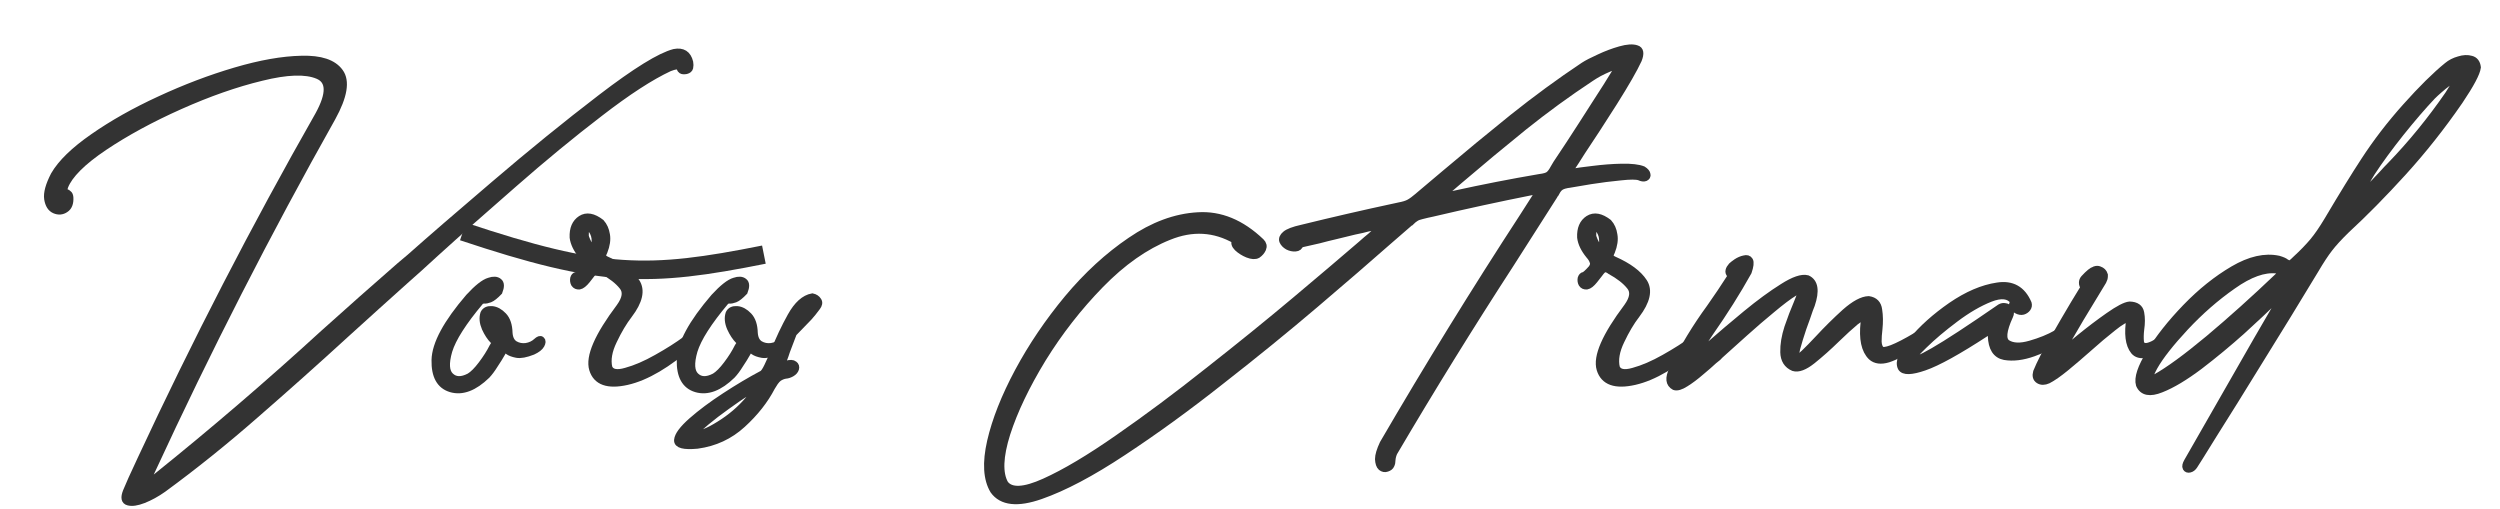 <svg width="54" height="11" viewBox="0 0 54 11" fill="none" xmlns="http://www.w3.org/2000/svg">
<path d="M1.51 4.262C1.518 4.387 1.484 4.473 1.41 4.519C1.34 4.566 1.264 4.572 1.182 4.537C1.1 4.502 1.049 4.422 1.029 4.297C1.01 4.172 1.057 4 1.17 3.781C1.322 3.519 1.603 3.246 2.014 2.961C2.428 2.672 2.906 2.402 3.449 2.152C3.996 1.898 4.541 1.691 5.084 1.531C5.627 1.371 6.103 1.287 6.514 1.279C6.924 1.268 7.199 1.359 7.34 1.555C7.484 1.75 7.43 2.078 7.176 2.539C5.777 5.027 4.48 7.564 3.285 10.15C3.254 10.221 3.225 10.279 3.197 10.326C3.15 10.416 3.135 10.461 3.15 10.461C3.166 10.465 3.236 10.416 3.361 10.314C4.592 9.326 5.803 8.287 6.994 7.197C7.541 6.705 8.088 6.221 8.635 5.744C8.693 5.693 8.768 5.631 8.857 5.557C9.283 5.178 9.891 4.652 10.68 3.98C11.469 3.305 12.236 2.682 12.982 2.111C13.732 1.537 14.26 1.211 14.564 1.133C14.744 1.098 14.855 1.168 14.898 1.344C14.906 1.387 14.906 1.426 14.898 1.461C14.891 1.492 14.865 1.514 14.822 1.525C14.775 1.533 14.742 1.531 14.723 1.519C14.707 1.508 14.695 1.492 14.688 1.473C14.684 1.457 14.676 1.445 14.664 1.437C14.652 1.426 14.631 1.422 14.6 1.426C14.568 1.43 14.521 1.443 14.459 1.467C14.057 1.654 13.555 1.98 12.953 2.445C12.351 2.906 11.734 3.414 11.101 3.969C10.469 4.519 9.904 5.019 9.408 5.469C9.154 5.703 8.936 5.9 8.752 6.061C8.338 6.432 7.916 6.812 7.486 7.203C6.842 7.793 6.187 8.377 5.523 8.955C4.863 9.533 4.197 10.068 3.525 10.56C3.381 10.662 3.238 10.74 3.098 10.795C2.957 10.85 2.848 10.865 2.77 10.842C2.691 10.822 2.678 10.748 2.728 10.619C2.803 10.439 2.883 10.26 2.969 10.08C2.992 10.029 3.016 9.978 3.039 9.928C4.219 7.393 5.5 4.91 6.883 2.48C7.133 2.023 7.127 1.74 6.865 1.631C6.603 1.521 6.197 1.535 5.646 1.672C5.096 1.805 4.51 2.01 3.889 2.287C3.268 2.564 2.721 2.861 2.248 3.178C1.779 3.494 1.496 3.777 1.398 4.027C1.387 4.062 1.381 4.09 1.381 4.109C1.381 4.125 1.385 4.137 1.393 4.144C1.404 4.148 1.416 4.152 1.428 4.156C1.443 4.16 1.459 4.17 1.475 4.186C1.494 4.197 1.506 4.223 1.51 4.262Z" fill="#333333"/>
<path d="M10.516 8.105C10.242 8.371 9.984 8.469 9.742 8.398C9.504 8.328 9.389 8.121 9.396 7.777C9.404 7.43 9.648 6.977 10.129 6.418C10.312 6.219 10.459 6.103 10.568 6.072C10.658 6.041 10.726 6.045 10.773 6.084C10.82 6.119 10.822 6.191 10.779 6.301C10.697 6.387 10.631 6.439 10.58 6.459C10.529 6.478 10.488 6.486 10.457 6.482C10.441 6.482 10.426 6.484 10.41 6.488C10.398 6.488 10.387 6.496 10.375 6.512C10.004 6.953 9.777 7.309 9.695 7.578C9.617 7.848 9.629 8.029 9.73 8.123C9.832 8.221 9.969 8.225 10.141 8.135C10.219 8.088 10.307 8 10.404 7.871C10.502 7.742 10.582 7.615 10.645 7.49C10.656 7.471 10.666 7.455 10.674 7.443C10.685 7.428 10.691 7.414 10.691 7.402C10.691 7.391 10.682 7.377 10.662 7.361C10.592 7.291 10.531 7.199 10.48 7.086C10.43 6.969 10.42 6.863 10.451 6.769C10.482 6.707 10.541 6.68 10.627 6.687C10.713 6.695 10.795 6.74 10.873 6.822C10.951 6.904 10.992 7.027 10.996 7.191C11.004 7.309 11.045 7.391 11.119 7.437C11.193 7.48 11.275 7.496 11.365 7.484C11.455 7.469 11.529 7.434 11.588 7.379C11.639 7.332 11.674 7.32 11.693 7.344C11.717 7.363 11.715 7.398 11.688 7.449C11.66 7.5 11.6 7.547 11.506 7.59C11.357 7.648 11.242 7.67 11.16 7.654C11.082 7.639 11.023 7.617 10.984 7.59C10.957 7.566 10.932 7.557 10.908 7.561C10.885 7.561 10.861 7.584 10.838 7.631C10.799 7.701 10.748 7.783 10.685 7.877C10.627 7.971 10.57 8.047 10.516 8.105Z" fill="#333333"/>
<path d="M12.566 5.516C12.457 5.383 12.395 5.254 12.379 5.129C12.371 4.941 12.428 4.809 12.549 4.73C12.67 4.652 12.814 4.678 12.982 4.807C13.045 4.877 13.084 4.965 13.1 5.07C13.119 5.176 13.101 5.297 13.047 5.434C13.023 5.48 13.014 5.518 13.018 5.545C13.025 5.568 13.055 5.592 13.105 5.615C13.414 5.752 13.627 5.91 13.744 6.09C13.861 6.269 13.809 6.506 13.586 6.799C13.469 6.951 13.357 7.139 13.252 7.361C13.146 7.58 13.113 7.773 13.152 7.941C13.199 8.051 13.322 8.076 13.521 8.018C13.725 7.963 13.947 7.867 14.189 7.73C14.432 7.594 14.641 7.461 14.816 7.332C14.871 7.285 14.914 7.264 14.945 7.268C14.976 7.268 14.992 7.283 14.992 7.314C14.996 7.346 14.98 7.379 14.945 7.414C14.426 7.871 13.959 8.146 13.545 8.24C13.131 8.334 12.883 8.246 12.801 7.977C12.719 7.707 12.914 7.258 13.387 6.629C13.52 6.445 13.539 6.297 13.445 6.184C13.351 6.066 13.209 5.955 13.018 5.85C13.01 5.846 13.004 5.842 13 5.838C12.961 5.811 12.926 5.801 12.895 5.809C12.867 5.812 12.83 5.848 12.783 5.914C12.736 5.977 12.701 6.021 12.678 6.049C12.615 6.127 12.56 6.17 12.514 6.178C12.467 6.182 12.432 6.166 12.408 6.131C12.389 6.096 12.383 6.057 12.391 6.014C12.402 5.975 12.422 5.953 12.449 5.949C12.476 5.945 12.533 5.894 12.619 5.797C12.658 5.742 12.668 5.693 12.648 5.65C12.633 5.603 12.605 5.559 12.566 5.516ZM12.848 5.287C12.863 5.189 12.854 5.103 12.818 5.029C12.783 4.955 12.744 4.918 12.701 4.918C12.658 4.914 12.639 4.975 12.643 5.1C12.646 5.119 12.658 5.152 12.678 5.199C12.697 5.242 12.719 5.283 12.742 5.322C12.77 5.361 12.795 5.381 12.818 5.381C12.826 5.381 12.83 5.377 12.83 5.369C12.834 5.357 12.836 5.346 12.836 5.334C12.84 5.318 12.844 5.303 12.848 5.287Z" fill="#333333"/>
<path d="M15.812 8.105C15.539 8.371 15.281 8.469 15.039 8.398C14.801 8.328 14.685 8.121 14.693 7.777C14.701 7.43 14.945 6.977 15.426 6.418C15.609 6.219 15.756 6.103 15.865 6.072C15.955 6.041 16.023 6.045 16.07 6.084C16.117 6.119 16.119 6.191 16.076 6.301C15.994 6.387 15.928 6.439 15.877 6.459C15.826 6.478 15.785 6.486 15.754 6.482C15.738 6.482 15.723 6.484 15.707 6.488C15.695 6.488 15.684 6.496 15.672 6.512C15.301 6.953 15.074 7.309 14.992 7.578C14.914 7.848 14.926 8.029 15.027 8.123C15.129 8.221 15.266 8.225 15.438 8.135C15.516 8.088 15.604 8 15.701 7.871C15.799 7.742 15.879 7.615 15.941 7.49C15.953 7.471 15.963 7.455 15.971 7.443C15.982 7.428 15.988 7.414 15.988 7.402C15.988 7.391 15.979 7.377 15.959 7.361C15.889 7.291 15.828 7.199 15.777 7.086C15.726 6.969 15.717 6.863 15.748 6.769C15.779 6.707 15.838 6.68 15.924 6.687C16.01 6.695 16.092 6.74 16.17 6.822C16.248 6.904 16.289 7.027 16.293 7.191C16.301 7.309 16.342 7.391 16.416 7.437C16.49 7.48 16.572 7.496 16.662 7.484C16.752 7.469 16.826 7.434 16.885 7.379C16.936 7.332 16.971 7.32 16.99 7.344C17.014 7.363 17.012 7.398 16.984 7.449C16.957 7.5 16.896 7.547 16.803 7.59C16.654 7.648 16.539 7.67 16.457 7.654C16.379 7.639 16.32 7.617 16.281 7.59C16.254 7.566 16.229 7.557 16.205 7.561C16.182 7.561 16.158 7.584 16.135 7.631C16.096 7.701 16.045 7.783 15.982 7.877C15.924 7.971 15.867 8.047 15.812 8.105Z" fill="#333333"/>
<path d="M16.469 8.076C16.5 8.057 16.537 8.002 16.58 7.912C16.623 7.822 16.672 7.713 16.727 7.584C16.828 7.326 16.947 7.074 17.084 6.828C17.221 6.582 17.375 6.443 17.547 6.412C17.602 6.424 17.643 6.451 17.67 6.494C17.697 6.533 17.689 6.58 17.646 6.635C17.58 6.725 17.521 6.797 17.471 6.852C17.424 6.902 17.375 6.953 17.324 7.004C17.273 7.055 17.211 7.119 17.137 7.197C17.086 7.326 17.037 7.455 16.99 7.584C16.971 7.646 16.949 7.707 16.926 7.766C16.914 7.809 16.906 7.84 16.902 7.859C16.902 7.875 16.908 7.883 16.92 7.883C16.936 7.883 16.955 7.879 16.979 7.871C16.982 7.867 16.986 7.865 16.99 7.865C17.068 7.842 17.123 7.844 17.154 7.871C17.186 7.894 17.195 7.926 17.184 7.965C17.172 8.004 17.143 8.037 17.096 8.064C17.053 8.088 17.01 8.102 16.967 8.105C16.916 8.113 16.867 8.133 16.82 8.164C16.793 8.184 16.766 8.213 16.738 8.252C16.711 8.291 16.688 8.328 16.668 8.363C16.52 8.648 16.309 8.916 16.035 9.166C15.762 9.416 15.438 9.566 15.062 9.617C14.77 9.644 14.627 9.607 14.635 9.506C14.643 9.404 14.746 9.266 14.945 9.09C15.141 8.918 15.379 8.74 15.66 8.557C15.941 8.373 16.211 8.213 16.469 8.076ZM16.17 8.633C16.189 8.609 16.211 8.582 16.234 8.551C16.258 8.523 16.277 8.496 16.293 8.469C16.309 8.441 16.316 8.42 16.316 8.404C16.316 8.393 16.305 8.391 16.281 8.398C16.195 8.437 16.078 8.508 15.93 8.609C15.777 8.715 15.623 8.826 15.467 8.943C15.31 9.064 15.185 9.168 15.092 9.254C14.994 9.34 14.957 9.385 14.98 9.389C15.109 9.396 15.295 9.324 15.537 9.172C15.779 9.023 15.99 8.844 16.17 8.633Z" fill="#333333"/>
<path d="M30.461 4.801C30.348 4.898 30.184 5.041 29.969 5.228C29.57 5.58 29.055 6.025 28.422 6.564C27.789 7.103 27.107 7.658 26.377 8.228C25.65 8.803 24.945 9.314 24.262 9.764C23.578 10.217 22.984 10.531 22.48 10.707C21.98 10.883 21.641 10.846 21.461 10.596C21.312 10.35 21.291 9.996 21.396 9.535C21.502 9.074 21.701 8.57 21.994 8.023C22.287 7.477 22.643 6.951 23.061 6.447C23.482 5.943 23.936 5.527 24.42 5.199C24.904 4.867 25.389 4.687 25.873 4.66C26.357 4.629 26.812 4.816 27.238 5.223C27.285 5.269 27.297 5.32 27.273 5.375C27.25 5.426 27.213 5.469 27.162 5.504C27.111 5.531 27.041 5.527 26.951 5.492C26.865 5.457 26.791 5.41 26.729 5.352C26.67 5.293 26.656 5.24 26.688 5.193C26.234 4.932 25.754 4.904 25.246 5.111C24.738 5.314 24.246 5.66 23.77 6.148C23.297 6.633 22.881 7.166 22.521 7.748C22.166 8.33 21.908 8.869 21.748 9.365C21.592 9.861 21.578 10.223 21.707 10.449C21.836 10.621 22.121 10.607 22.562 10.408C23.004 10.209 23.535 9.893 24.156 9.459C24.781 9.025 25.428 8.543 26.096 8.012C26.768 7.484 27.395 6.977 27.977 6.488C28.562 5.996 29.039 5.592 29.406 5.275C29.48 5.209 29.549 5.15 29.611 5.1C29.756 4.975 29.803 4.908 29.752 4.9C29.705 4.893 29.594 4.912 29.418 4.959C29.367 4.971 29.312 4.982 29.254 4.994C29.098 5.033 28.961 5.066 28.844 5.094C28.727 5.121 28.609 5.15 28.492 5.182C28.375 5.209 28.238 5.24 28.082 5.275C28.07 5.326 28.037 5.353 27.982 5.357C27.928 5.361 27.873 5.35 27.818 5.322C27.764 5.291 27.727 5.252 27.707 5.205C27.691 5.158 27.711 5.111 27.766 5.064C27.824 5.014 27.941 4.969 28.117 4.93C28.785 4.766 29.455 4.611 30.127 4.467C30.154 4.459 30.182 4.453 30.209 4.449C30.314 4.43 30.391 4.406 30.438 4.379C30.488 4.352 30.553 4.305 30.631 4.238C30.635 4.234 30.639 4.23 30.643 4.227C30.826 4.074 31.012 3.918 31.199 3.758C31.684 3.348 32.176 2.941 32.676 2.539C33.18 2.137 33.689 1.764 34.205 1.42C34.283 1.369 34.397 1.311 34.545 1.244C34.693 1.174 34.844 1.117 34.996 1.074C35.148 1.031 35.266 1.023 35.348 1.051C35.43 1.074 35.443 1.154 35.389 1.291C35.295 1.494 35.119 1.801 34.861 2.211C34.603 2.617 34.371 2.975 34.164 3.283C34.066 3.439 33.996 3.549 33.953 3.611C33.941 3.631 33.93 3.646 33.918 3.658C33.898 3.682 33.889 3.699 33.889 3.711C33.889 3.723 33.906 3.727 33.941 3.723C34.047 3.703 34.203 3.682 34.41 3.658C34.621 3.631 34.828 3.615 35.031 3.611C35.238 3.607 35.391 3.625 35.488 3.664C35.543 3.699 35.572 3.734 35.576 3.769C35.584 3.801 35.57 3.824 35.535 3.84C35.504 3.852 35.463 3.846 35.412 3.822C35.346 3.799 35.209 3.799 35.002 3.822C34.795 3.842 34.58 3.869 34.357 3.904C34.139 3.939 33.977 3.967 33.871 3.986C33.859 3.99 33.848 3.992 33.836 3.992C33.77 4.004 33.719 4.025 33.684 4.057C33.652 4.088 33.623 4.131 33.596 4.186C33.584 4.197 33.574 4.213 33.566 4.232C33.258 4.717 32.947 5.203 32.635 5.691C31.76 7.039 30.918 8.4 30.109 9.775C30.086 9.826 30.072 9.879 30.068 9.934C30.068 9.977 30.061 10.014 30.045 10.045C30.033 10.076 30.004 10.1 29.957 10.115C29.914 10.131 29.873 10.123 29.834 10.092C29.799 10.06 29.779 10.002 29.775 9.916C29.775 9.834 29.809 9.723 29.875 9.582C30.844 7.918 31.852 6.283 32.898 4.678C32.988 4.537 33.078 4.396 33.168 4.256C33.211 4.193 33.227 4.154 33.215 4.139C33.203 4.123 33.162 4.123 33.092 4.139C32.369 4.283 31.65 4.439 30.936 4.607C30.857 4.623 30.781 4.641 30.707 4.66C30.652 4.672 30.607 4.689 30.572 4.713C30.541 4.732 30.508 4.76 30.473 4.795C30.469 4.795 30.465 4.797 30.461 4.801ZM31.24 4.139C31.158 4.217 31.152 4.248 31.223 4.232C31.289 4.221 31.357 4.207 31.428 4.191C32.029 4.059 32.639 3.939 33.256 3.834C33.353 3.822 33.42 3.803 33.455 3.775C33.49 3.748 33.525 3.701 33.56 3.635C33.576 3.607 33.596 3.574 33.619 3.535C33.682 3.441 33.773 3.303 33.895 3.119C34.066 2.857 34.248 2.576 34.439 2.275C34.635 1.975 34.789 1.73 34.902 1.543C34.93 1.484 34.928 1.453 34.897 1.449C34.865 1.441 34.816 1.451 34.75 1.478C34.684 1.506 34.613 1.539 34.539 1.578C34.469 1.617 34.408 1.654 34.357 1.689C33.865 2.014 33.383 2.365 32.91 2.744C32.441 3.123 31.98 3.506 31.527 3.893C31.43 3.975 31.334 4.057 31.24 4.139Z" fill="#333333"/>
<path d="M34.328 5.516C34.219 5.383 34.156 5.254 34.141 5.129C34.133 4.941 34.189 4.809 34.31 4.73C34.432 4.652 34.576 4.678 34.744 4.807C34.807 4.877 34.846 4.965 34.861 5.07C34.881 5.176 34.863 5.297 34.809 5.434C34.785 5.48 34.775 5.518 34.779 5.545C34.787 5.568 34.816 5.592 34.867 5.615C35.176 5.752 35.389 5.91 35.506 6.09C35.623 6.269 35.57 6.506 35.348 6.799C35.23 6.951 35.119 7.139 35.014 7.361C34.908 7.58 34.875 7.773 34.914 7.941C34.961 8.051 35.084 8.076 35.283 8.018C35.486 7.963 35.709 7.867 35.951 7.73C36.193 7.594 36.402 7.461 36.578 7.332C36.633 7.285 36.676 7.264 36.707 7.268C36.738 7.268 36.754 7.283 36.754 7.314C36.758 7.346 36.742 7.379 36.707 7.414C36.188 7.871 35.721 8.146 35.307 8.24C34.893 8.334 34.645 8.246 34.562 7.977C34.48 7.707 34.676 7.258 35.148 6.629C35.281 6.445 35.301 6.297 35.207 6.184C35.113 6.066 34.971 5.955 34.779 5.85C34.772 5.846 34.766 5.842 34.762 5.838C34.723 5.811 34.688 5.801 34.656 5.809C34.629 5.812 34.592 5.848 34.545 5.914C34.498 5.977 34.463 6.021 34.439 6.049C34.377 6.127 34.322 6.17 34.275 6.178C34.228 6.182 34.193 6.166 34.17 6.131C34.15 6.096 34.145 6.057 34.152 6.014C34.164 5.975 34.184 5.953 34.211 5.949C34.238 5.945 34.295 5.894 34.381 5.797C34.42 5.742 34.43 5.693 34.41 5.65C34.395 5.603 34.367 5.559 34.328 5.516ZM34.609 5.287C34.625 5.189 34.615 5.103 34.58 5.029C34.545 4.955 34.506 4.918 34.463 4.918C34.42 4.914 34.4 4.975 34.404 5.1C34.408 5.119 34.42 5.152 34.439 5.199C34.459 5.242 34.48 5.283 34.504 5.322C34.531 5.361 34.557 5.381 34.58 5.381C34.588 5.381 34.592 5.377 34.592 5.369C34.596 5.357 34.598 5.346 34.598 5.334C34.602 5.318 34.605 5.303 34.609 5.287Z" fill="#333333"/>
<path d="M38.805 7.736C38.836 7.74 38.893 7.703 38.975 7.625C39.06 7.543 39.16 7.441 39.273 7.32C39.461 7.117 39.654 6.926 39.853 6.746C40.057 6.566 40.227 6.475 40.363 6.471C40.492 6.49 40.564 6.564 40.58 6.693C40.6 6.818 40.602 6.957 40.586 7.109C40.574 7.207 40.568 7.297 40.568 7.379C40.572 7.457 40.592 7.514 40.627 7.549C40.693 7.615 40.947 7.518 41.389 7.256C41.443 7.225 41.486 7.215 41.518 7.227C41.553 7.238 41.566 7.262 41.559 7.297C41.555 7.332 41.52 7.369 41.453 7.408C41.164 7.588 40.941 7.703 40.785 7.754C40.629 7.801 40.508 7.785 40.422 7.707C40.277 7.566 40.225 7.318 40.264 6.963C40.268 6.881 40.258 6.842 40.234 6.846C40.215 6.846 40.17 6.875 40.1 6.934C40.092 6.941 40.084 6.947 40.076 6.951C39.959 7.049 39.826 7.17 39.678 7.314C39.494 7.494 39.316 7.652 39.145 7.789C38.977 7.922 38.842 7.973 38.74 7.941C38.603 7.883 38.533 7.771 38.529 7.607C38.525 7.443 38.555 7.266 38.617 7.074C38.684 6.879 38.75 6.705 38.816 6.553C38.848 6.475 38.873 6.41 38.893 6.359C38.92 6.262 38.873 6.25 38.752 6.324C38.631 6.398 38.473 6.518 38.277 6.682C38.082 6.842 37.887 7.01 37.691 7.186C37.5 7.357 37.346 7.496 37.228 7.602C37.162 7.66 37.121 7.699 37.105 7.719C37.086 7.734 37.057 7.758 37.018 7.789C36.943 7.859 36.85 7.941 36.736 8.035C36.623 8.133 36.514 8.215 36.408 8.281C36.303 8.348 36.223 8.371 36.168 8.352C36.051 8.289 36.037 8.166 36.127 7.982C36.361 7.506 36.631 7.061 36.935 6.646C37.092 6.424 37.242 6.199 37.387 5.973C37.391 5.965 37.393 5.959 37.393 5.955C37.393 5.951 37.389 5.945 37.381 5.937C37.381 5.937 37.379 5.936 37.375 5.932C37.348 5.904 37.338 5.875 37.346 5.844C37.353 5.812 37.373 5.779 37.404 5.744C37.424 5.725 37.459 5.697 37.51 5.662C37.564 5.627 37.619 5.603 37.674 5.592C37.728 5.576 37.768 5.588 37.791 5.627C37.814 5.666 37.805 5.748 37.762 5.873C37.52 6.307 37.244 6.744 36.935 7.186C36.865 7.291 36.797 7.394 36.73 7.496C36.637 7.637 36.602 7.703 36.625 7.695C36.648 7.687 36.711 7.639 36.812 7.549C36.84 7.525 36.867 7.502 36.895 7.478C37.156 7.248 37.43 7.016 37.715 6.781C38.004 6.543 38.268 6.35 38.506 6.201C38.744 6.049 38.922 5.988 39.039 6.019C39.199 6.094 39.228 6.281 39.127 6.582C39.119 6.602 39.105 6.637 39.086 6.687C39.051 6.793 39.004 6.926 38.945 7.086C38.891 7.246 38.846 7.393 38.81 7.525C38.779 7.654 38.777 7.725 38.805 7.736Z" fill="#333333"/>
<path d="M44.418 7.203C44.523 7.148 44.586 7.144 44.605 7.191C44.625 7.238 44.588 7.295 44.494 7.361C44.346 7.451 44.154 7.539 43.92 7.625C43.689 7.707 43.482 7.732 43.299 7.701C43.115 7.666 43.02 7.518 43.012 7.256V7.227C43.016 7.172 43.012 7.144 43 7.144C42.988 7.141 42.955 7.156 42.9 7.191C42.295 7.586 41.85 7.832 41.564 7.93C41.283 8.027 41.117 8.031 41.066 7.941C41.004 7.816 41.082 7.623 41.301 7.361C41.52 7.096 41.801 6.844 42.145 6.605C42.492 6.367 42.824 6.225 43.141 6.178C43.457 6.127 43.68 6.252 43.809 6.553C43.82 6.592 43.814 6.627 43.791 6.658C43.768 6.689 43.736 6.711 43.697 6.723C43.658 6.734 43.613 6.727 43.562 6.699C43.516 6.672 43.482 6.639 43.463 6.6C43.463 6.592 43.465 6.584 43.469 6.576C43.473 6.568 43.477 6.561 43.48 6.553C43.484 6.545 43.488 6.537 43.492 6.529C43.496 6.521 43.496 6.514 43.492 6.506C43.395 6.373 43.227 6.353 42.988 6.447C42.75 6.541 42.498 6.687 42.232 6.887C41.967 7.086 41.742 7.275 41.559 7.455C41.375 7.631 41.289 7.738 41.301 7.777C41.316 7.816 41.471 7.752 41.764 7.584C42.057 7.416 42.537 7.102 43.205 6.641C43.24 6.621 43.275 6.615 43.31 6.623C43.35 6.627 43.381 6.646 43.404 6.682C43.432 6.728 43.434 6.775 43.41 6.822C43.262 7.143 43.244 7.34 43.357 7.414C43.475 7.488 43.641 7.494 43.855 7.432C44.074 7.369 44.262 7.293 44.418 7.203Z" fill="#333333"/>
<path d="M43.99 8.035C44.068 7.844 44.188 7.611 44.348 7.338C44.504 7.064 44.656 6.803 44.805 6.553C44.887 6.42 44.957 6.305 45.016 6.207C44.992 6.176 44.98 6.143 44.98 6.107C44.98 6.072 44.992 6.041 45.016 6.014C45.117 5.904 45.191 5.844 45.238 5.832L45.25 5.826C45.285 5.814 45.316 5.814 45.344 5.826C45.402 5.846 45.439 5.883 45.455 5.937C45.455 5.941 45.455 5.947 45.455 5.955C45.455 5.959 45.455 5.963 45.455 5.967C45.455 6.002 45.445 6.037 45.426 6.072C45.281 6.307 45.119 6.574 44.939 6.875C44.764 7.172 44.607 7.441 44.471 7.684C44.564 7.594 44.715 7.465 44.922 7.297C45.133 7.125 45.342 6.967 45.549 6.822C45.76 6.674 45.91 6.596 46 6.588C46.141 6.592 46.221 6.648 46.24 6.758C46.26 6.863 46.26 6.982 46.24 7.115C46.228 7.217 46.227 7.305 46.234 7.379C46.242 7.449 46.281 7.484 46.352 7.484C46.426 7.484 46.551 7.426 46.727 7.309C46.777 7.277 46.812 7.269 46.832 7.285C46.855 7.301 46.863 7.328 46.855 7.367C46.848 7.402 46.826 7.432 46.791 7.455C46.439 7.678 46.207 7.721 46.094 7.584C45.98 7.443 45.951 7.205 46.006 6.869C45.924 6.877 45.801 6.947 45.637 7.08C45.473 7.209 45.295 7.359 45.103 7.531C44.935 7.68 44.775 7.816 44.623 7.941C44.471 8.066 44.342 8.156 44.236 8.211C44.158 8.246 44.092 8.246 44.037 8.211C43.982 8.176 43.967 8.117 43.99 8.035Z" fill="#333333"/>
<path d="M49.158 6.459C48.971 6.646 48.728 6.875 48.432 7.144C48.135 7.41 47.828 7.664 47.512 7.906C47.195 8.144 46.918 8.311 46.68 8.404C46.438 8.502 46.281 8.471 46.211 8.311C46.168 8.166 46.244 7.936 46.439 7.619C46.631 7.303 46.889 6.977 47.213 6.641C47.537 6.305 47.879 6.031 48.238 5.82C48.598 5.609 48.924 5.535 49.217 5.598C49.295 5.621 49.348 5.644 49.375 5.668C49.395 5.68 49.412 5.689 49.428 5.697C49.447 5.701 49.469 5.697 49.492 5.686C49.516 5.67 49.547 5.643 49.586 5.603C49.738 5.463 49.863 5.334 49.961 5.217C50.059 5.1 50.162 4.949 50.272 4.766C50.603 4.207 50.867 3.779 51.062 3.482C51.328 3.072 51.631 2.678 51.971 2.299C52.31 1.92 52.607 1.627 52.861 1.42C52.932 1.361 53.016 1.318 53.113 1.291C53.211 1.26 53.299 1.256 53.377 1.279C53.455 1.299 53.5 1.357 53.512 1.455C53.496 1.58 53.367 1.822 53.125 2.182C52.746 2.732 52.34 3.246 51.906 3.723C51.477 4.195 51.068 4.609 50.682 4.965C50.522 5.121 50.398 5.256 50.312 5.369C50.227 5.478 50.125 5.633 50.008 5.832C49.609 6.492 49.211 7.143 48.812 7.783C48.418 8.424 48.086 8.957 47.816 9.383C47.551 9.812 47.41 10.037 47.395 10.057C47.367 10.1 47.334 10.125 47.295 10.133C47.26 10.141 47.234 10.131 47.219 10.104C47.203 10.076 47.213 10.031 47.248 9.969C47.471 9.582 47.748 9.098 48.08 8.516C48.572 7.652 48.977 6.951 49.293 6.412C49.375 6.283 49.406 6.225 49.387 6.236C49.367 6.248 49.309 6.303 49.211 6.4C49.195 6.42 49.178 6.439 49.158 6.459ZM51.643 3.564C52.088 3.103 52.502 2.596 52.885 2.041C52.975 1.904 53.027 1.812 53.043 1.766C53.059 1.715 53.049 1.695 53.014 1.707C52.982 1.715 52.935 1.742 52.873 1.789C52.814 1.832 52.754 1.881 52.691 1.936C52.629 1.99 52.578 2.037 52.539 2.076C52.332 2.295 52.103 2.561 51.853 2.873C51.607 3.182 51.398 3.467 51.227 3.728C51.098 3.936 51.018 4.076 50.986 4.15C50.955 4.221 50.959 4.244 50.998 4.221C51.037 4.193 51.098 4.137 51.18 4.051C51.266 3.965 51.357 3.869 51.455 3.764C51.518 3.693 51.58 3.627 51.643 3.564ZM49.176 5.832C48.906 5.801 48.59 5.914 48.227 6.172C47.863 6.426 47.522 6.725 47.201 7.068C46.885 7.408 46.662 7.691 46.533 7.918C46.475 8.023 46.441 8.102 46.434 8.152C46.422 8.207 46.463 8.209 46.557 8.158C46.838 8.002 47.221 7.723 47.705 7.32C48.189 6.914 48.691 6.463 49.211 5.967C49.25 5.932 49.268 5.904 49.264 5.885C49.26 5.861 49.23 5.844 49.176 5.832Z" fill="#333333"/>
<path d="M1.51 4.262C1.518 4.387 1.484 4.473 1.41 4.519C1.34 4.566 1.264 4.572 1.182 4.537C1.1 4.502 1.049 4.422 1.029 4.297C1.01 4.172 1.057 4 1.17 3.781C1.322 3.519 1.603 3.246 2.014 2.961C2.428 2.672 2.906 2.402 3.449 2.152C3.996 1.898 4.541 1.691 5.084 1.531C5.627 1.371 6.103 1.287 6.514 1.279C6.924 1.268 7.199 1.359 7.34 1.555C7.484 1.75 7.43 2.078 7.176 2.539C5.777 5.027 4.48 7.564 3.285 10.15C3.254 10.221 3.225 10.279 3.197 10.326C3.15 10.416 3.135 10.461 3.15 10.461C3.166 10.465 3.236 10.416 3.361 10.314C4.592 9.326 5.803 8.287 6.994 7.197C7.541 6.705 8.088 6.221 8.635 5.744C8.693 5.693 8.768 5.631 8.857 5.557C9.283 5.178 9.891 4.652 10.68 3.98C11.469 3.305 12.236 2.682 12.982 2.111C13.732 1.537 14.26 1.211 14.564 1.133C14.744 1.098 14.855 1.168 14.898 1.344C14.906 1.387 14.906 1.426 14.898 1.461C14.891 1.492 14.865 1.514 14.822 1.525C14.775 1.533 14.742 1.531 14.723 1.519C14.707 1.508 14.695 1.492 14.688 1.473C14.684 1.457 14.676 1.445 14.664 1.437C14.652 1.426 14.631 1.422 14.6 1.426C14.568 1.43 14.521 1.443 14.459 1.467C14.057 1.654 13.555 1.98 12.953 2.445C12.351 2.906 11.734 3.414 11.101 3.969C10.469 4.519 9.904 5.019 9.408 5.469C9.154 5.703 8.936 5.9 8.752 6.061C8.338 6.432 7.916 6.812 7.486 7.203C6.842 7.793 6.187 8.377 5.523 8.955C4.863 9.533 4.197 10.068 3.525 10.56C3.381 10.662 3.238 10.74 3.098 10.795C2.957 10.85 2.848 10.865 2.77 10.842C2.691 10.822 2.678 10.748 2.728 10.619C2.803 10.439 2.883 10.26 2.969 10.08C2.992 10.029 3.016 9.978 3.039 9.928C4.219 7.393 5.5 4.91 6.883 2.48C7.133 2.023 7.127 1.74 6.865 1.631C6.603 1.521 6.197 1.535 5.646 1.672C5.096 1.805 4.51 2.01 3.889 2.287C3.268 2.564 2.721 2.861 2.248 3.178C1.779 3.494 1.496 3.777 1.398 4.027C1.387 4.062 1.381 4.09 1.381 4.109C1.381 4.125 1.385 4.137 1.393 4.144C1.404 4.148 1.416 4.152 1.428 4.156C1.443 4.16 1.459 4.17 1.475 4.186C1.494 4.197 1.506 4.223 1.51 4.262Z" stroke="#333333" stroke-width="0.15"/>
<path d="M10.516 8.105C10.242 8.371 9.984 8.469 9.742 8.398C9.504 8.328 9.389 8.121 9.396 7.777C9.404 7.43 9.648 6.977 10.129 6.418C10.312 6.219 10.459 6.103 10.568 6.072C10.658 6.041 10.726 6.045 10.773 6.084C10.82 6.119 10.822 6.191 10.779 6.301C10.697 6.387 10.631 6.439 10.58 6.459C10.529 6.478 10.488 6.486 10.457 6.482C10.441 6.482 10.426 6.484 10.41 6.488C10.398 6.488 10.387 6.496 10.375 6.512C10.004 6.953 9.777 7.309 9.695 7.578C9.617 7.848 9.629 8.029 9.73 8.123C9.832 8.221 9.969 8.225 10.141 8.135C10.219 8.088 10.307 8 10.404 7.871C10.502 7.742 10.582 7.615 10.645 7.49C10.656 7.471 10.666 7.455 10.674 7.443C10.685 7.428 10.691 7.414 10.691 7.402C10.691 7.391 10.682 7.377 10.662 7.361C10.592 7.291 10.531 7.199 10.48 7.086C10.43 6.969 10.42 6.863 10.451 6.769C10.482 6.707 10.541 6.68 10.627 6.687C10.713 6.695 10.795 6.74 10.873 6.822C10.951 6.904 10.992 7.027 10.996 7.191C11.004 7.309 11.045 7.391 11.119 7.437C11.193 7.48 11.275 7.496 11.365 7.484C11.455 7.469 11.529 7.434 11.588 7.379C11.639 7.332 11.674 7.32 11.693 7.344C11.717 7.363 11.715 7.398 11.688 7.449C11.66 7.5 11.6 7.547 11.506 7.59C11.357 7.648 11.242 7.67 11.16 7.654C11.082 7.639 11.023 7.617 10.984 7.59C10.957 7.566 10.932 7.557 10.908 7.561C10.885 7.561 10.861 7.584 10.838 7.631C10.799 7.701 10.748 7.783 10.685 7.877C10.627 7.971 10.57 8.047 10.516 8.105Z" stroke="#333333" stroke-width="0.15"/>
<path d="M12.566 5.516C12.457 5.383 12.395 5.254 12.379 5.129C12.371 4.941 12.428 4.809 12.549 4.73C12.67 4.652 12.814 4.678 12.982 4.807C13.045 4.877 13.084 4.965 13.1 5.07C13.119 5.176 13.101 5.297 13.047 5.434C13.023 5.48 13.014 5.518 13.018 5.545C13.025 5.568 13.055 5.592 13.105 5.615C13.414 5.752 13.627 5.91 13.744 6.09C13.861 6.269 13.809 6.506 13.586 6.799C13.469 6.951 13.357 7.139 13.252 7.361C13.146 7.58 13.113 7.773 13.152 7.941C13.199 8.051 13.322 8.076 13.521 8.018C13.725 7.963 13.947 7.867 14.189 7.73C14.432 7.594 14.641 7.461 14.816 7.332C14.871 7.285 14.914 7.264 14.945 7.268C14.976 7.268 14.992 7.283 14.992 7.314C14.996 7.346 14.98 7.379 14.945 7.414C14.426 7.871 13.959 8.146 13.545 8.24C13.131 8.334 12.883 8.246 12.801 7.977C12.719 7.707 12.914 7.258 13.387 6.629C13.52 6.445 13.539 6.297 13.445 6.184C13.351 6.066 13.209 5.955 13.018 5.85C13.01 5.846 13.004 5.842 13 5.838C12.961 5.811 12.926 5.801 12.895 5.809C12.867 5.812 12.83 5.848 12.783 5.914C12.736 5.977 12.701 6.021 12.678 6.049C12.615 6.127 12.56 6.17 12.514 6.178C12.467 6.182 12.432 6.166 12.408 6.131C12.389 6.096 12.383 6.057 12.391 6.014C12.402 5.975 12.422 5.953 12.449 5.949C12.476 5.945 12.533 5.894 12.619 5.797C12.658 5.742 12.668 5.693 12.648 5.65C12.633 5.603 12.605 5.559 12.566 5.516ZM12.848 5.287C12.863 5.189 12.854 5.103 12.818 5.029C12.783 4.955 12.744 4.918 12.701 4.918C12.658 4.914 12.639 4.975 12.643 5.1C12.646 5.119 12.658 5.152 12.678 5.199C12.697 5.242 12.719 5.283 12.742 5.322C12.77 5.361 12.795 5.381 12.818 5.381C12.826 5.381 12.83 5.377 12.83 5.369C12.834 5.357 12.836 5.346 12.836 5.334C12.84 5.318 12.844 5.303 12.848 5.287Z" stroke="#333333" stroke-width="0.15"/>
<path d="M15.812 8.105C15.539 8.371 15.281 8.469 15.039 8.398C14.801 8.328 14.685 8.121 14.693 7.777C14.701 7.43 14.945 6.977 15.426 6.418C15.609 6.219 15.756 6.103 15.865 6.072C15.955 6.041 16.023 6.045 16.07 6.084C16.117 6.119 16.119 6.191 16.076 6.301C15.994 6.387 15.928 6.439 15.877 6.459C15.826 6.478 15.785 6.486 15.754 6.482C15.738 6.482 15.723 6.484 15.707 6.488C15.695 6.488 15.684 6.496 15.672 6.512C15.301 6.953 15.074 7.309 14.992 7.578C14.914 7.848 14.926 8.029 15.027 8.123C15.129 8.221 15.266 8.225 15.438 8.135C15.516 8.088 15.604 8 15.701 7.871C15.799 7.742 15.879 7.615 15.941 7.49C15.953 7.471 15.963 7.455 15.971 7.443C15.982 7.428 15.988 7.414 15.988 7.402C15.988 7.391 15.979 7.377 15.959 7.361C15.889 7.291 15.828 7.199 15.777 7.086C15.726 6.969 15.717 6.863 15.748 6.769C15.779 6.707 15.838 6.68 15.924 6.687C16.01 6.695 16.092 6.74 16.17 6.822C16.248 6.904 16.289 7.027 16.293 7.191C16.301 7.309 16.342 7.391 16.416 7.437C16.49 7.48 16.572 7.496 16.662 7.484C16.752 7.469 16.826 7.434 16.885 7.379C16.936 7.332 16.971 7.32 16.99 7.344C17.014 7.363 17.012 7.398 16.984 7.449C16.957 7.5 16.896 7.547 16.803 7.59C16.654 7.648 16.539 7.67 16.457 7.654C16.379 7.639 16.32 7.617 16.281 7.59C16.254 7.566 16.229 7.557 16.205 7.561C16.182 7.561 16.158 7.584 16.135 7.631C16.096 7.701 16.045 7.783 15.982 7.877C15.924 7.971 15.867 8.047 15.812 8.105Z" stroke="#333333" stroke-width="0.15"/>
<path d="M16.469 8.076C16.5 8.057 16.537 8.002 16.58 7.912C16.623 7.822 16.672 7.713 16.727 7.584C16.828 7.326 16.947 7.074 17.084 6.828C17.221 6.582 17.375 6.443 17.547 6.412C17.602 6.424 17.643 6.451 17.67 6.494C17.697 6.533 17.689 6.58 17.646 6.635C17.58 6.725 17.521 6.797 17.471 6.852C17.424 6.902 17.375 6.953 17.324 7.004C17.273 7.055 17.211 7.119 17.137 7.197C17.086 7.326 17.037 7.455 16.99 7.584C16.971 7.646 16.949 7.707 16.926 7.766C16.914 7.809 16.906 7.84 16.902 7.859C16.902 7.875 16.908 7.883 16.92 7.883C16.936 7.883 16.955 7.879 16.979 7.871C16.982 7.867 16.986 7.865 16.99 7.865C17.068 7.842 17.123 7.844 17.154 7.871C17.186 7.894 17.195 7.926 17.184 7.965C17.172 8.004 17.143 8.037 17.096 8.064C17.053 8.088 17.01 8.102 16.967 8.105C16.916 8.113 16.867 8.133 16.82 8.164C16.793 8.184 16.766 8.213 16.738 8.252C16.711 8.291 16.688 8.328 16.668 8.363C16.52 8.648 16.309 8.916 16.035 9.166C15.762 9.416 15.438 9.566 15.062 9.617C14.77 9.644 14.627 9.607 14.635 9.506C14.643 9.404 14.746 9.266 14.945 9.09C15.141 8.918 15.379 8.74 15.66 8.557C15.941 8.373 16.211 8.213 16.469 8.076ZM16.17 8.633C16.189 8.609 16.211 8.582 16.234 8.551C16.258 8.523 16.277 8.496 16.293 8.469C16.309 8.441 16.316 8.42 16.316 8.404C16.316 8.393 16.305 8.391 16.281 8.398C16.195 8.437 16.078 8.508 15.93 8.609C15.777 8.715 15.623 8.826 15.467 8.943C15.31 9.064 15.185 9.168 15.092 9.254C14.994 9.34 14.957 9.385 14.98 9.389C15.109 9.396 15.295 9.324 15.537 9.172C15.779 9.023 15.99 8.844 16.17 8.633Z" stroke="#333333" stroke-width="0.15"/>
<path d="M30.461 4.801C30.348 4.898 30.184 5.041 29.969 5.228C29.57 5.58 29.055 6.025 28.422 6.564C27.789 7.103 27.107 7.658 26.377 8.228C25.65 8.803 24.945 9.314 24.262 9.764C23.578 10.217 22.984 10.531 22.48 10.707C21.98 10.883 21.641 10.846 21.461 10.596C21.312 10.35 21.291 9.996 21.396 9.535C21.502 9.074 21.701 8.57 21.994 8.023C22.287 7.477 22.643 6.951 23.061 6.447C23.482 5.943 23.936 5.527 24.42 5.199C24.904 4.867 25.389 4.687 25.873 4.66C26.357 4.629 26.812 4.816 27.238 5.223C27.285 5.269 27.297 5.32 27.273 5.375C27.25 5.426 27.213 5.469 27.162 5.504C27.111 5.531 27.041 5.527 26.951 5.492C26.865 5.457 26.791 5.41 26.729 5.352C26.67 5.293 26.656 5.24 26.688 5.193C26.234 4.932 25.754 4.904 25.246 5.111C24.738 5.314 24.246 5.66 23.77 6.148C23.297 6.633 22.881 7.166 22.521 7.748C22.166 8.33 21.908 8.869 21.748 9.365C21.592 9.861 21.578 10.223 21.707 10.449C21.836 10.621 22.121 10.607 22.562 10.408C23.004 10.209 23.535 9.893 24.156 9.459C24.781 9.025 25.428 8.543 26.096 8.012C26.768 7.484 27.395 6.977 27.977 6.488C28.562 5.996 29.039 5.592 29.406 5.275C29.48 5.209 29.549 5.15 29.611 5.1C29.756 4.975 29.803 4.908 29.752 4.9C29.705 4.893 29.594 4.912 29.418 4.959C29.367 4.971 29.312 4.982 29.254 4.994C29.098 5.033 28.961 5.066 28.844 5.094C28.727 5.121 28.609 5.15 28.492 5.182C28.375 5.209 28.238 5.24 28.082 5.275C28.07 5.326 28.037 5.353 27.982 5.357C27.928 5.361 27.873 5.35 27.818 5.322C27.764 5.291 27.727 5.252 27.707 5.205C27.691 5.158 27.711 5.111 27.766 5.064C27.824 5.014 27.941 4.969 28.117 4.93C28.785 4.766 29.455 4.611 30.127 4.467C30.154 4.459 30.182 4.453 30.209 4.449C30.314 4.43 30.391 4.406 30.438 4.379C30.488 4.352 30.553 4.305 30.631 4.238C30.635 4.234 30.639 4.23 30.643 4.227C30.826 4.074 31.012 3.918 31.199 3.758C31.684 3.348 32.176 2.941 32.676 2.539C33.18 2.137 33.689 1.764 34.205 1.42C34.283 1.369 34.397 1.311 34.545 1.244C34.693 1.174 34.844 1.117 34.996 1.074C35.148 1.031 35.266 1.023 35.348 1.051C35.43 1.074 35.443 1.154 35.389 1.291C35.295 1.494 35.119 1.801 34.861 2.211C34.603 2.617 34.371 2.975 34.164 3.283C34.066 3.439 33.996 3.549 33.953 3.611C33.941 3.631 33.93 3.646 33.918 3.658C33.898 3.682 33.889 3.699 33.889 3.711C33.889 3.723 33.906 3.727 33.941 3.723C34.047 3.703 34.203 3.682 34.41 3.658C34.621 3.631 34.828 3.615 35.031 3.611C35.238 3.607 35.391 3.625 35.488 3.664C35.543 3.699 35.572 3.734 35.576 3.769C35.584 3.801 35.57 3.824 35.535 3.84C35.504 3.852 35.463 3.846 35.412 3.822C35.346 3.799 35.209 3.799 35.002 3.822C34.795 3.842 34.58 3.869 34.357 3.904C34.139 3.939 33.977 3.967 33.871 3.986C33.859 3.99 33.848 3.992 33.836 3.992C33.77 4.004 33.719 4.025 33.684 4.057C33.652 4.088 33.623 4.131 33.596 4.186C33.584 4.197 33.574 4.213 33.566 4.232C33.258 4.717 32.947 5.203 32.635 5.691C31.76 7.039 30.918 8.4 30.109 9.775C30.086 9.826 30.072 9.879 30.068 9.934C30.068 9.977 30.061 10.014 30.045 10.045C30.033 10.076 30.004 10.1 29.957 10.115C29.914 10.131 29.873 10.123 29.834 10.092C29.799 10.06 29.779 10.002 29.775 9.916C29.775 9.834 29.809 9.723 29.875 9.582C30.844 7.918 31.852 6.283 32.898 4.678C32.988 4.537 33.078 4.396 33.168 4.256C33.211 4.193 33.227 4.154 33.215 4.139C33.203 4.123 33.162 4.123 33.092 4.139C32.369 4.283 31.65 4.439 30.936 4.607C30.857 4.623 30.781 4.641 30.707 4.66C30.652 4.672 30.607 4.689 30.572 4.713C30.541 4.732 30.508 4.76 30.473 4.795C30.469 4.795 30.465 4.797 30.461 4.801ZM31.24 4.139C31.158 4.217 31.152 4.248 31.223 4.232C31.289 4.221 31.357 4.207 31.428 4.191C32.029 4.059 32.639 3.939 33.256 3.834C33.353 3.822 33.42 3.803 33.455 3.775C33.49 3.748 33.525 3.701 33.56 3.635C33.576 3.607 33.596 3.574 33.619 3.535C33.682 3.441 33.773 3.303 33.895 3.119C34.066 2.857 34.248 2.576 34.439 2.275C34.635 1.975 34.789 1.73 34.902 1.543C34.93 1.484 34.928 1.453 34.897 1.449C34.865 1.441 34.816 1.451 34.75 1.478C34.684 1.506 34.613 1.539 34.539 1.578C34.469 1.617 34.408 1.654 34.357 1.689C33.865 2.014 33.383 2.365 32.91 2.744C32.441 3.123 31.98 3.506 31.527 3.893C31.43 3.975 31.334 4.057 31.24 4.139Z" stroke="#333333" stroke-width="0.15"/>
<path d="M34.328 5.516C34.219 5.383 34.156 5.254 34.141 5.129C34.133 4.941 34.189 4.809 34.31 4.73C34.432 4.652 34.576 4.678 34.744 4.807C34.807 4.877 34.846 4.965 34.861 5.07C34.881 5.176 34.863 5.297 34.809 5.434C34.785 5.48 34.775 5.518 34.779 5.545C34.787 5.568 34.816 5.592 34.867 5.615C35.176 5.752 35.389 5.91 35.506 6.09C35.623 6.269 35.57 6.506 35.348 6.799C35.23 6.951 35.119 7.139 35.014 7.361C34.908 7.58 34.875 7.773 34.914 7.941C34.961 8.051 35.084 8.076 35.283 8.018C35.486 7.963 35.709 7.867 35.951 7.73C36.193 7.594 36.402 7.461 36.578 7.332C36.633 7.285 36.676 7.264 36.707 7.268C36.738 7.268 36.754 7.283 36.754 7.314C36.758 7.346 36.742 7.379 36.707 7.414C36.188 7.871 35.721 8.146 35.307 8.24C34.893 8.334 34.645 8.246 34.562 7.977C34.48 7.707 34.676 7.258 35.148 6.629C35.281 6.445 35.301 6.297 35.207 6.184C35.113 6.066 34.971 5.955 34.779 5.85C34.772 5.846 34.766 5.842 34.762 5.838C34.723 5.811 34.688 5.801 34.656 5.809C34.629 5.812 34.592 5.848 34.545 5.914C34.498 5.977 34.463 6.021 34.439 6.049C34.377 6.127 34.322 6.17 34.275 6.178C34.228 6.182 34.193 6.166 34.17 6.131C34.15 6.096 34.145 6.057 34.152 6.014C34.164 5.975 34.184 5.953 34.211 5.949C34.238 5.945 34.295 5.894 34.381 5.797C34.42 5.742 34.43 5.693 34.41 5.65C34.395 5.603 34.367 5.559 34.328 5.516ZM34.609 5.287C34.625 5.189 34.615 5.103 34.58 5.029C34.545 4.955 34.506 4.918 34.463 4.918C34.42 4.914 34.4 4.975 34.404 5.1C34.408 5.119 34.42 5.152 34.439 5.199C34.459 5.242 34.48 5.283 34.504 5.322C34.531 5.361 34.557 5.381 34.58 5.381C34.588 5.381 34.592 5.377 34.592 5.369C34.596 5.357 34.598 5.346 34.598 5.334C34.602 5.318 34.605 5.303 34.609 5.287Z" stroke="#333333" stroke-width="0.15"/>
<path d="M38.805 7.736C38.836 7.74 38.893 7.703 38.975 7.625C39.06 7.543 39.16 7.441 39.273 7.32C39.461 7.117 39.654 6.926 39.853 6.746C40.057 6.566 40.227 6.475 40.363 6.471C40.492 6.49 40.564 6.564 40.58 6.693C40.6 6.818 40.602 6.957 40.586 7.109C40.574 7.207 40.568 7.297 40.568 7.379C40.572 7.457 40.592 7.514 40.627 7.549C40.693 7.615 40.947 7.518 41.389 7.256C41.443 7.225 41.486 7.215 41.518 7.227C41.553 7.238 41.566 7.262 41.559 7.297C41.555 7.332 41.52 7.369 41.453 7.408C41.164 7.588 40.941 7.703 40.785 7.754C40.629 7.801 40.508 7.785 40.422 7.707C40.277 7.566 40.225 7.318 40.264 6.963C40.268 6.881 40.258 6.842 40.234 6.846C40.215 6.846 40.17 6.875 40.1 6.934C40.092 6.941 40.084 6.947 40.076 6.951C39.959 7.049 39.826 7.17 39.678 7.314C39.494 7.494 39.316 7.652 39.145 7.789C38.977 7.922 38.842 7.973 38.74 7.941C38.603 7.883 38.533 7.771 38.529 7.607C38.525 7.443 38.555 7.266 38.617 7.074C38.684 6.879 38.75 6.705 38.816 6.553C38.848 6.475 38.873 6.41 38.893 6.359C38.92 6.262 38.873 6.25 38.752 6.324C38.631 6.398 38.473 6.518 38.277 6.682C38.082 6.842 37.887 7.01 37.691 7.186C37.5 7.357 37.346 7.496 37.228 7.602C37.162 7.66 37.121 7.699 37.105 7.719C37.086 7.734 37.057 7.758 37.018 7.789C36.943 7.859 36.85 7.941 36.736 8.035C36.623 8.133 36.514 8.215 36.408 8.281C36.303 8.348 36.223 8.371 36.168 8.352C36.051 8.289 36.037 8.166 36.127 7.982C36.361 7.506 36.631 7.061 36.935 6.646C37.092 6.424 37.242 6.199 37.387 5.973C37.391 5.965 37.393 5.959 37.393 5.955C37.393 5.951 37.389 5.945 37.381 5.937C37.381 5.937 37.379 5.936 37.375 5.932C37.348 5.904 37.338 5.875 37.346 5.844C37.353 5.812 37.373 5.779 37.404 5.744C37.424 5.725 37.459 5.697 37.51 5.662C37.564 5.627 37.619 5.603 37.674 5.592C37.728 5.576 37.768 5.588 37.791 5.627C37.814 5.666 37.805 5.748 37.762 5.873C37.52 6.307 37.244 6.744 36.935 7.186C36.865 7.291 36.797 7.394 36.73 7.496C36.637 7.637 36.602 7.703 36.625 7.695C36.648 7.687 36.711 7.639 36.812 7.549C36.84 7.525 36.867 7.502 36.895 7.478C37.156 7.248 37.43 7.016 37.715 6.781C38.004 6.543 38.268 6.35 38.506 6.201C38.744 6.049 38.922 5.988 39.039 6.019C39.199 6.094 39.228 6.281 39.127 6.582C39.119 6.602 39.105 6.637 39.086 6.687C39.051 6.793 39.004 6.926 38.945 7.086C38.891 7.246 38.846 7.393 38.81 7.525C38.779 7.654 38.777 7.725 38.805 7.736Z" stroke="#333333" stroke-width="0.15"/>
<path d="M44.418 7.203C44.523 7.148 44.586 7.144 44.605 7.191C44.625 7.238 44.588 7.295 44.494 7.361C44.346 7.451 44.154 7.539 43.92 7.625C43.689 7.707 43.482 7.732 43.299 7.701C43.115 7.666 43.02 7.518 43.012 7.256V7.227C43.016 7.172 43.012 7.144 43 7.144C42.988 7.141 42.955 7.156 42.9 7.191C42.295 7.586 41.85 7.832 41.564 7.93C41.283 8.027 41.117 8.031 41.066 7.941C41.004 7.816 41.082 7.623 41.301 7.361C41.52 7.096 41.801 6.844 42.145 6.605C42.492 6.367 42.824 6.225 43.141 6.178C43.457 6.127 43.68 6.252 43.809 6.553C43.82 6.592 43.814 6.627 43.791 6.658C43.768 6.689 43.736 6.711 43.697 6.723C43.658 6.734 43.613 6.727 43.562 6.699C43.516 6.672 43.482 6.639 43.463 6.6C43.463 6.592 43.465 6.584 43.469 6.576C43.473 6.568 43.477 6.561 43.48 6.553C43.484 6.545 43.488 6.537 43.492 6.529C43.496 6.521 43.496 6.514 43.492 6.506C43.395 6.373 43.227 6.353 42.988 6.447C42.75 6.541 42.498 6.687 42.232 6.887C41.967 7.086 41.742 7.275 41.559 7.455C41.375 7.631 41.289 7.738 41.301 7.777C41.316 7.816 41.471 7.752 41.764 7.584C42.057 7.416 42.537 7.102 43.205 6.641C43.24 6.621 43.275 6.615 43.31 6.623C43.35 6.627 43.381 6.646 43.404 6.682C43.432 6.728 43.434 6.775 43.41 6.822C43.262 7.143 43.244 7.34 43.357 7.414C43.475 7.488 43.641 7.494 43.855 7.432C44.074 7.369 44.262 7.293 44.418 7.203Z" stroke="#333333" stroke-width="0.15"/>
<path d="M43.99 8.035C44.068 7.844 44.188 7.611 44.348 7.338C44.504 7.064 44.656 6.803 44.805 6.553C44.887 6.42 44.957 6.305 45.016 6.207C44.992 6.176 44.98 6.143 44.98 6.107C44.98 6.072 44.992 6.041 45.016 6.014C45.117 5.904 45.191 5.844 45.238 5.832L45.25 5.826C45.285 5.814 45.316 5.814 45.344 5.826C45.402 5.846 45.439 5.883 45.455 5.937C45.455 5.941 45.455 5.947 45.455 5.955C45.455 5.959 45.455 5.963 45.455 5.967C45.455 6.002 45.445 6.037 45.426 6.072C45.281 6.307 45.119 6.574 44.939 6.875C44.764 7.172 44.607 7.441 44.471 7.684C44.564 7.594 44.715 7.465 44.922 7.297C45.133 7.125 45.342 6.967 45.549 6.822C45.76 6.674 45.91 6.596 46 6.588C46.141 6.592 46.221 6.648 46.24 6.758C46.26 6.863 46.26 6.982 46.24 7.115C46.228 7.217 46.227 7.305 46.234 7.379C46.242 7.449 46.281 7.484 46.352 7.484C46.426 7.484 46.551 7.426 46.727 7.309C46.777 7.277 46.812 7.269 46.832 7.285C46.855 7.301 46.863 7.328 46.855 7.367C46.848 7.402 46.826 7.432 46.791 7.455C46.439 7.678 46.207 7.721 46.094 7.584C45.98 7.443 45.951 7.205 46.006 6.869C45.924 6.877 45.801 6.947 45.637 7.08C45.473 7.209 45.295 7.359 45.103 7.531C44.935 7.68 44.775 7.816 44.623 7.941C44.471 8.066 44.342 8.156 44.236 8.211C44.158 8.246 44.092 8.246 44.037 8.211C43.982 8.176 43.967 8.117 43.99 8.035Z" stroke="#333333" stroke-width="0.15"/>
<path d="M49.158 6.459C48.971 6.646 48.728 6.875 48.432 7.144C48.135 7.41 47.828 7.664 47.512 7.906C47.195 8.144 46.918 8.311 46.68 8.404C46.438 8.502 46.281 8.471 46.211 8.311C46.168 8.166 46.244 7.936 46.439 7.619C46.631 7.303 46.889 6.977 47.213 6.641C47.537 6.305 47.879 6.031 48.238 5.82C48.598 5.609 48.924 5.535 49.217 5.598C49.295 5.621 49.348 5.644 49.375 5.668C49.395 5.68 49.412 5.689 49.428 5.697C49.447 5.701 49.469 5.697 49.492 5.686C49.516 5.67 49.547 5.643 49.586 5.603C49.738 5.463 49.863 5.334 49.961 5.217C50.059 5.1 50.162 4.949 50.272 4.766C50.603 4.207 50.867 3.779 51.062 3.482C51.328 3.072 51.631 2.678 51.971 2.299C52.31 1.92 52.607 1.627 52.861 1.42C52.932 1.361 53.016 1.318 53.113 1.291C53.211 1.26 53.299 1.256 53.377 1.279C53.455 1.299 53.5 1.357 53.512 1.455C53.496 1.58 53.367 1.822 53.125 2.182C52.746 2.732 52.34 3.246 51.906 3.723C51.477 4.195 51.068 4.609 50.682 4.965C50.522 5.121 50.398 5.256 50.312 5.369C50.227 5.478 50.125 5.633 50.008 5.832C49.609 6.492 49.211 7.143 48.812 7.783C48.418 8.424 48.086 8.957 47.816 9.383C47.551 9.812 47.41 10.037 47.395 10.057C47.367 10.1 47.334 10.125 47.295 10.133C47.26 10.141 47.234 10.131 47.219 10.104C47.203 10.076 47.213 10.031 47.248 9.969C47.471 9.582 47.748 9.098 48.08 8.516C48.572 7.652 48.977 6.951 49.293 6.412C49.375 6.283 49.406 6.225 49.387 6.236C49.367 6.248 49.309 6.303 49.211 6.4C49.195 6.42 49.178 6.439 49.158 6.459ZM51.643 3.564C52.088 3.103 52.502 2.596 52.885 2.041C52.975 1.904 53.027 1.812 53.043 1.766C53.059 1.715 53.049 1.695 53.014 1.707C52.982 1.715 52.935 1.742 52.873 1.789C52.814 1.832 52.754 1.881 52.691 1.936C52.629 1.99 52.578 2.037 52.539 2.076C52.332 2.295 52.103 2.561 51.853 2.873C51.607 3.182 51.398 3.467 51.227 3.728C51.098 3.936 51.018 4.076 50.986 4.15C50.955 4.221 50.959 4.244 50.998 4.221C51.037 4.193 51.098 4.137 51.18 4.051C51.266 3.965 51.357 3.869 51.455 3.764C51.518 3.693 51.58 3.627 51.643 3.564ZM49.176 5.832C48.906 5.801 48.59 5.914 48.227 6.172C47.863 6.426 47.522 6.725 47.201 7.068C46.885 7.408 46.662 7.691 46.533 7.918C46.475 8.023 46.441 8.102 46.434 8.152C46.422 8.207 46.463 8.209 46.557 8.158C46.838 8.002 47.221 7.723 47.705 7.32C48.189 6.914 48.691 6.463 49.211 5.967C49.25 5.932 49.268 5.904 49.264 5.885C49.26 5.861 49.23 5.844 49.176 5.832Z" stroke="#333333" stroke-width="0.15"/>
<path d="M10 5C13 6 14 6 16.5 5.5" stroke="#333333" stroke-width="0.4"/>
</svg>
